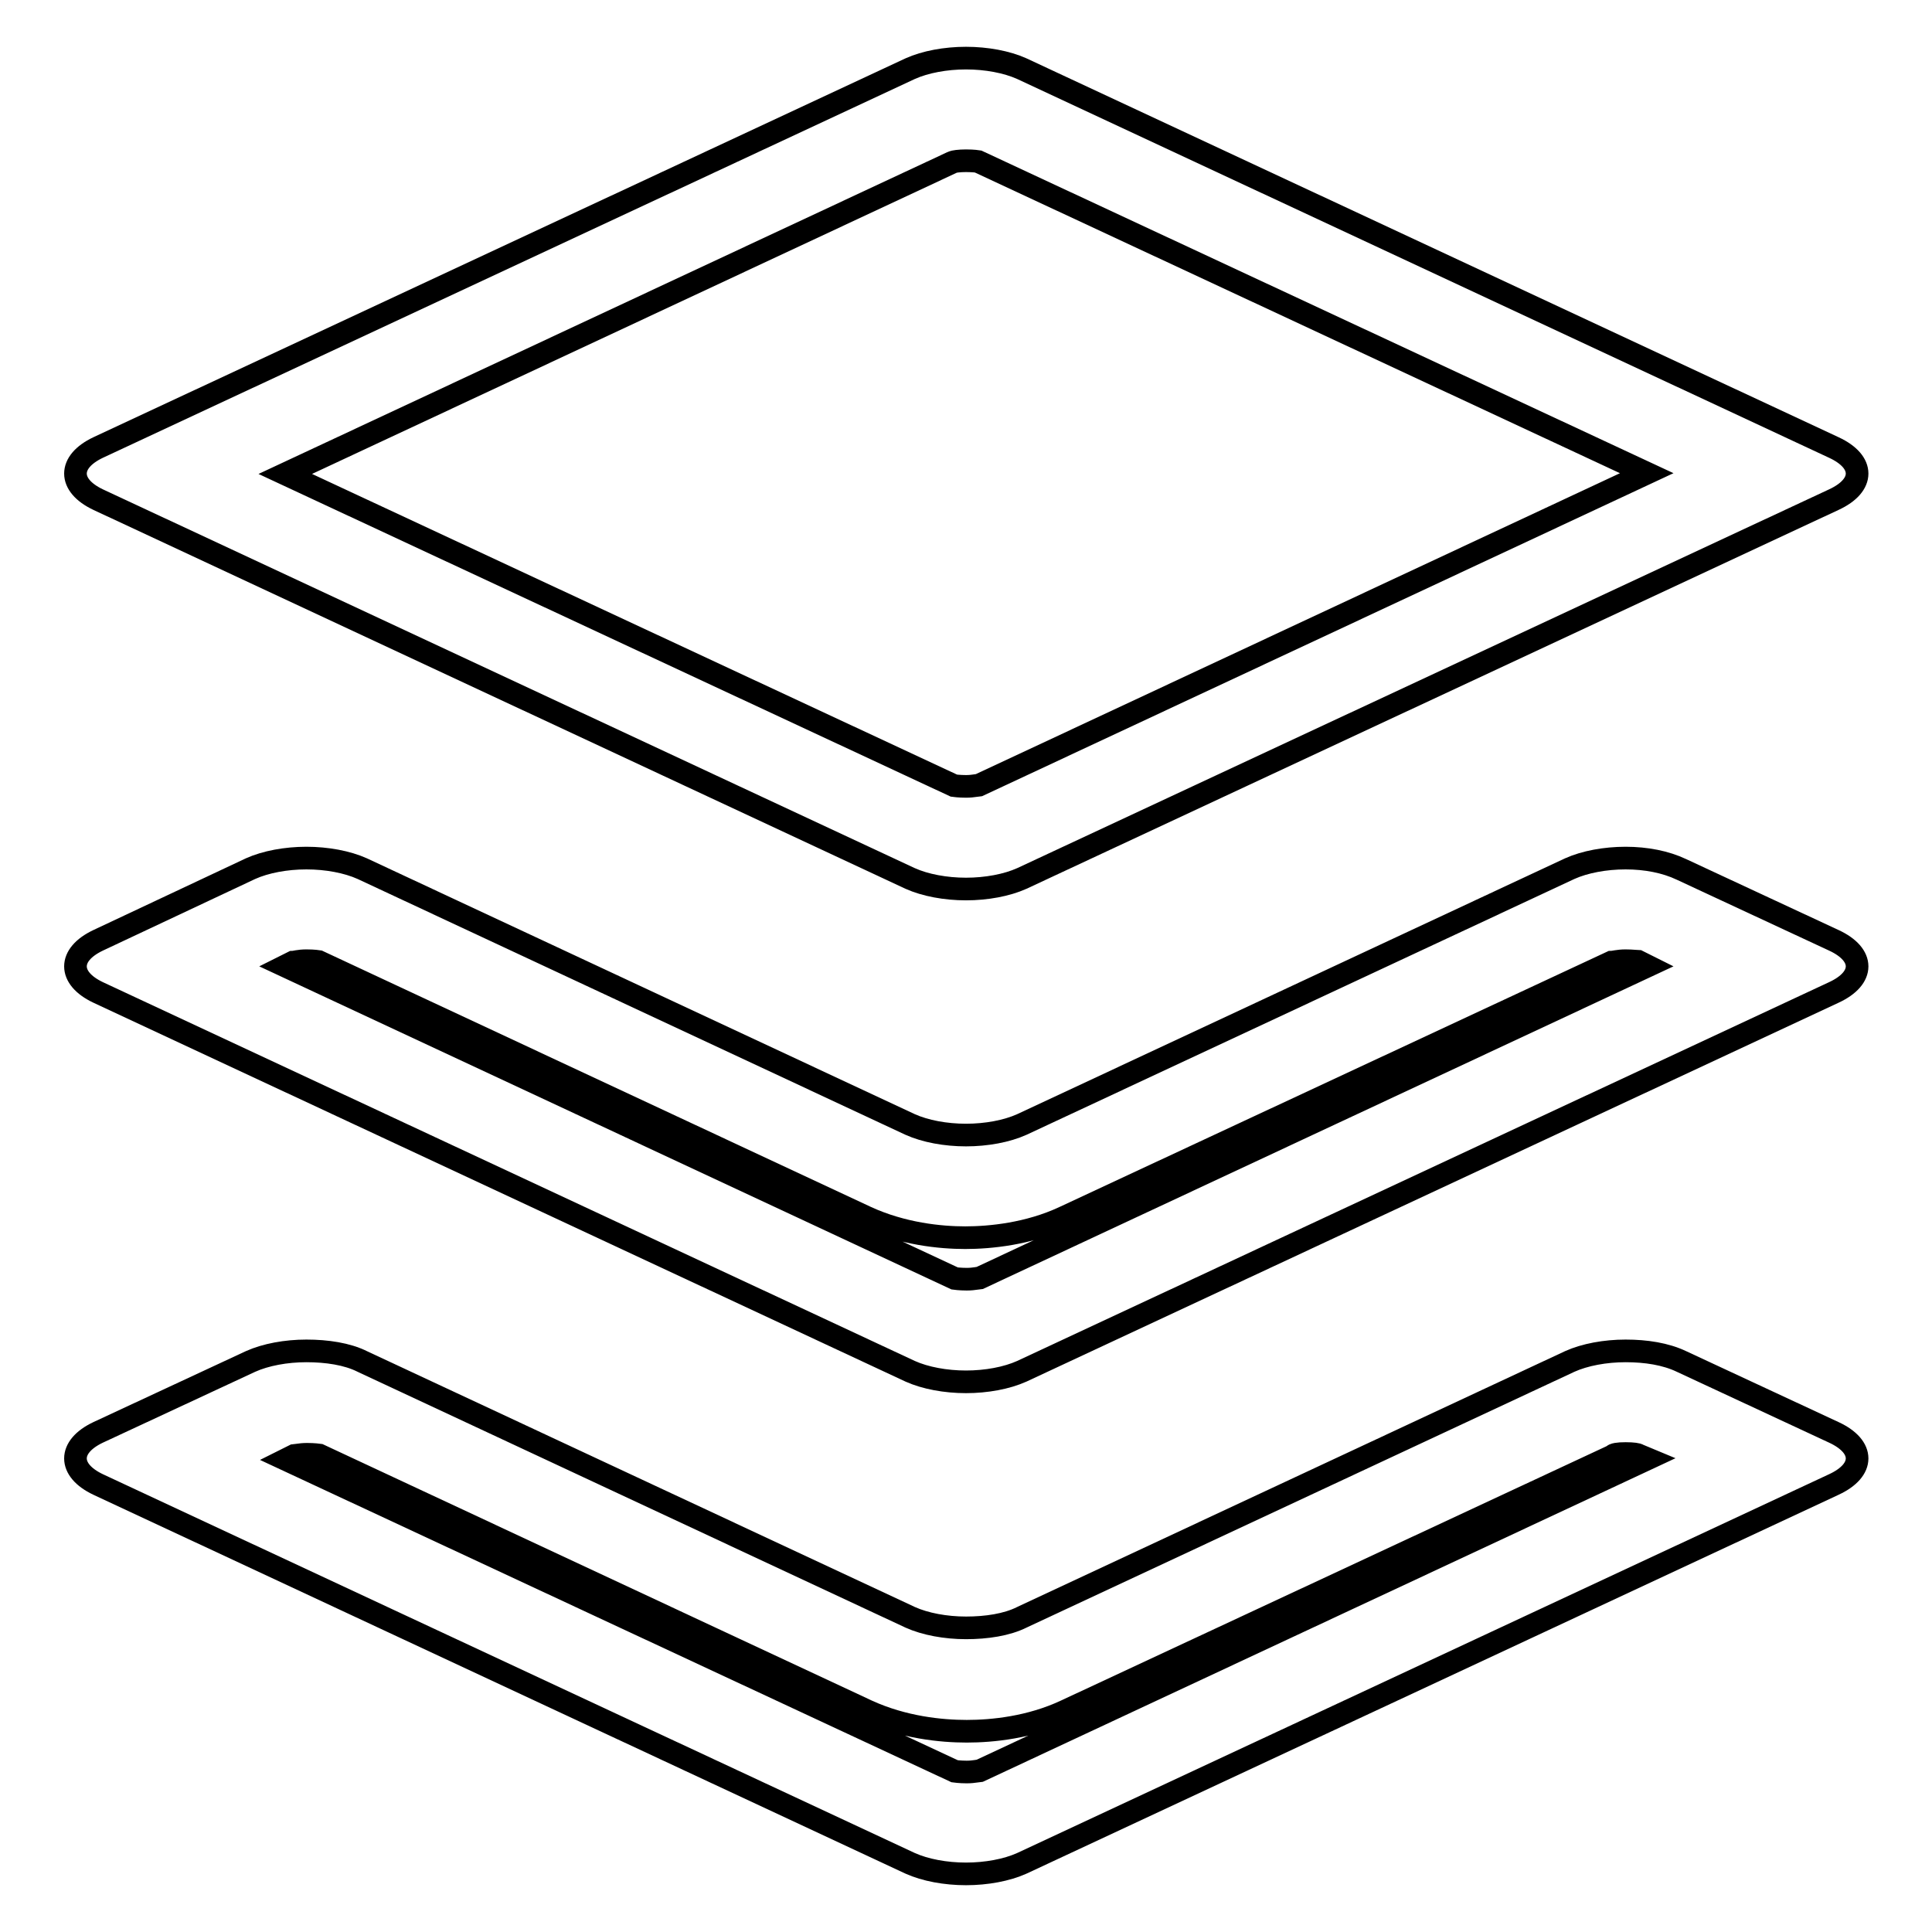<?xml version="1.0" encoding="utf-8"?>
<!-- Svg Vector Icons : http://www.onlinewebfonts.com/icon -->
<!DOCTYPE svg PUBLIC "-//W3C//DTD SVG 1.1//EN" "http://www.w3.org/Graphics/SVG/1.1/DTD/svg11.dtd">
<svg version="1.1" xmlns="http://www.w3.org/2000/svg" xmlns:xlink="http://www.w3.org/1999/xlink" x="0px" y="0px" viewBox="0 0 256 256" enable-background="new 0 0 256 256" xml:space="preserve">
<g><g><path stroke-width="3" fill-opacity="0" stroke="#000000"  d="M128,21.3c1,0,1.6,0.1,1.6,0.1l88.6,41.3L129.8,104c-0.1,0-0.8,0.2-1.8,0.2c-0.9,0-1.6-0.1-1.6-0.1l0,0L37.8,62.8l88.4-41.3C126.4,21.4,127.1,21.3,128,21.3 M215.4,127.3c0.9,0,1.6,0.1,1.7,0.1l0,0l1.2,0.6l-88.4,41.3c-0.1,0-0.8,0.2-1.8,0.2c-0.9,0-1.6-0.1-1.6-0.1l0,0L37.8,128l1-0.5c0.2,0,0.8-0.2,1.8-0.2c1,0,1.6,0.1,1.6,0.1l0,0l72.6,33.9c4.8,2.2,9.8,2.7,13.1,2.7c3.3,0,8.4-0.5,13.1-2.7l72.5-33.8C213.8,127.5,214.4,127.3,215.4,127.3 M215.4,192.6c1,0,1.6,0.1,1.7,0.2l1.2,0.5l-88.4,41.3c-0.1,0-0.8,0.2-1.8,0.2c-0.9,0-1.6-0.1-1.6-0.1l0,0l-88.6-41.3l1-0.5c0.1,0,0.8-0.2,1.8-0.2c0.9,0,1.6,0.1,1.6,0.1l72.6,33.9c4.8,2.2,9.8,2.7,13.2,2.7s8.4-0.5,13.1-2.7l72.5-33.8C213.8,192.7,214.4,192.6,215.4,192.6 M128,7.7c-2.7,0-5.4,0.5-7.4,1.4L13,59.3c-4,1.9-4,5,0,6.9l107.6,50.2c2,0.9,4.7,1.4,7.4,1.4c2.7,0,5.4-0.5,7.4-1.4l107.6-50.2c4.1-1.9,4.1-5,0-6.9L135.4,9.1C133.4,8.2,130.7,7.7,128,7.7L128,7.7z M215.4,113.7c-2.7,0-5.4,0.5-7.4,1.4L135.4,149c-2,0.9-4.7,1.4-7.4,1.4s-5.4-0.5-7.4-1.4L48,115.1c-2-0.9-4.7-1.4-7.4-1.4s-5.4,0.5-7.4,1.4L13,124.6c-4,1.9-4,5,0,6.9l107.6,50.2c2,0.9,4.7,1.4,7.4,1.4c2.7,0,5.4-0.5,7.4-1.4l107.6-50.2c4.1-1.9,4.1-5,0-6.9l-20.2-9.4C220.7,114.2,218.1,113.7,215.4,113.7L215.4,113.7z M215.4,179c-2.7,0-5.4,0.5-7.4,1.4l-72.6,33.9c-2,1-4.7,1.4-7.4,1.4s-5.4-0.5-7.4-1.4L48,180.4c-2-1-4.7-1.4-7.4-1.4s-5.4,0.5-7.4,1.4L13,189.8c-4,1.9-4,5,0,6.9l107.6,50.2c2,0.9,4.7,1.4,7.4,1.4c2.7,0,5.4-0.5,7.4-1.4l107.6-50.2c4.1-1.9,4.1-5,0-6.9l-20.2-9.4C220.7,179.4,218.1,179,215.4,179L215.4,179z"/></g></g>
</svg>